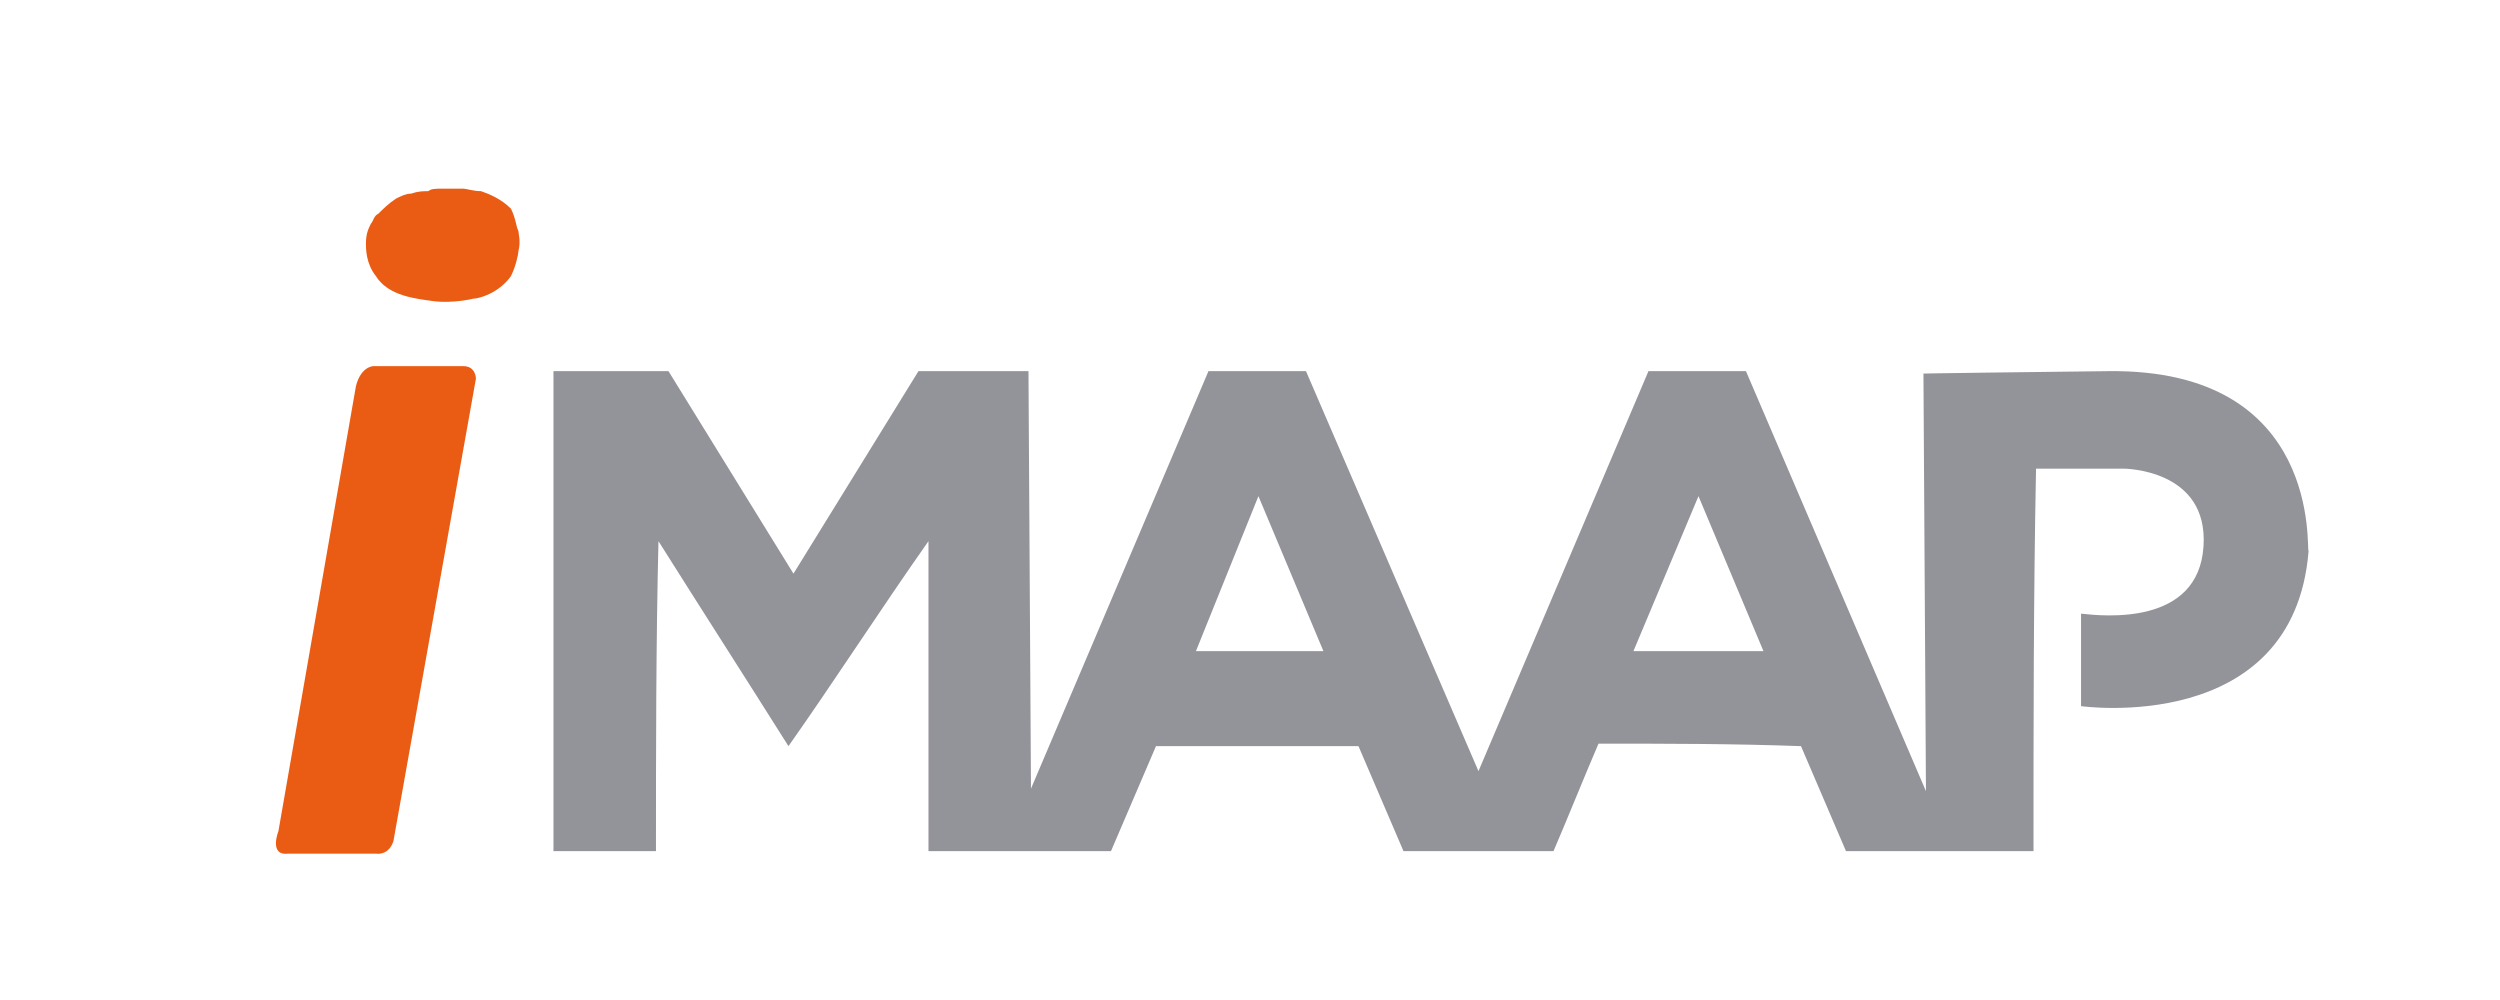 <?xml version="1.0" encoding="utf-8"?>
<!-- Generator: Adobe Illustrator 16.0.0, SVG Export Plug-In . SVG Version: 6.00 Build 0)  -->
<!DOCTYPE svg PUBLIC "-//W3C//DTD SVG 1.1//EN" "http://www.w3.org/Graphics/SVG/1.1/DTD/svg11.dtd">
<svg version="1.1" id="Layer_1" xmlns="http://www.w3.org/2000/svg" xmlns:xlink="http://www.w3.org/1999/xlink" x="0px" y="0px"
	 width="100px" height="40px" viewBox="0 0 100 40" enable-background="new 0 0 100 40" xml:space="preserve">
<g id="Page-1">
	<g id="iMAAP-1">
		<path id="Shape" fill="#93939A" d="M84.337,14.846c-8.6,0.1-7.399,0.1-7.399,0.1l0.1,16.7l-7.2-16.8h-3.899l-6.8,16l-6.9-16h-3.9
			l-7.1,16.7l-0.1-16.7h-4.4l-5,8.1l-5-8.1h-4.6v19.2c1.4,0,2.8,0,4.1,0c0-4.1,0-8.3,0.1-12.399c1.7,2.699,3.5,5.5,5.2,8.199
			c1.9-2.699,3.7-5.5,5.6-8.199c0,4.1,0,8.3,0,12.399c2.4,0,4.9,0,7.3,0c0.6-1.399,1.2-2.8,1.8-4.2c2.7,0,5.399,0,8.1,0
			c0.601,1.4,1.2,2.801,1.801,4.2c2,0,4,0,6,0c0.6-1.399,1.199-2.899,1.8-4.3c2.7,0,5.399,0,8.1,0.1c0.601,1.4,1.2,2.801,1.8,4.2
			c2.5,0,5,0,7.5,0c0-5.1,0-10.2,0.102-15.3c1.199,0,2.3,0,3.5,0c0,0,3.398,0,3.199,3.1c-0.199,3.2-4,2.801-4.899,2.7v3.7
			c0,0,8.5,1.2,9.101-6.2C92.237,22.046,92.938,14.746,84.337,14.846z M47.837,26.046l2.5-6.2l2.6,6.2H47.837z M65.337,26.046
			l2.602-6.2l2.6,6.2H65.337z"/>
		<path id="Path" fill="#EA5C14" d="M14.237,15.446l-3.1,17.8c0,0-0.4,1,0.4,0.9h3.5c0,0,0.5,0.1,0.7-0.5l3.3-18.5
			c0,0,0-0.5-0.5-0.5s-3.6,0-3.6,0S14.438,14.646,14.237,15.446z"/>
		<path id="Path_1_" fill="#EA5C14" d="M17.737,7.546c0.3,0,0.6,0,0.8,0c0.1,0,0.4,0.1,0.7,0.1c0.3,0.1,0.8,0.3,1.2,0.7
			c0.2,0.4,0.2,0.7,0.3,0.9c0,0.1,0.1,0.4,0,0.8c0,0.1-0.1,0.6-0.3,1c-0.5,0.7-1.3,0.9-1.5,0.9c0,0-0.8,0.2-1.6,0.1
			c-0.7-0.1-1.8-0.2-2.3-1c-0.4-0.5-0.4-1.1-0.4-1.3c0-0.4,0.1-0.6,0.2-0.8c0.1-0.1,0.1-0.3,0.3-0.4l0,0c0.2-0.2,0.4-0.4,0.7-0.6
			c0.2-0.1,0.4-0.2,0.6-0.2c0.3-0.1,0.5-0.1,0.7-0.1C17.237,7.546,17.438,7.546,17.737,7.546z"/>
	</g>
</g>
</svg>
